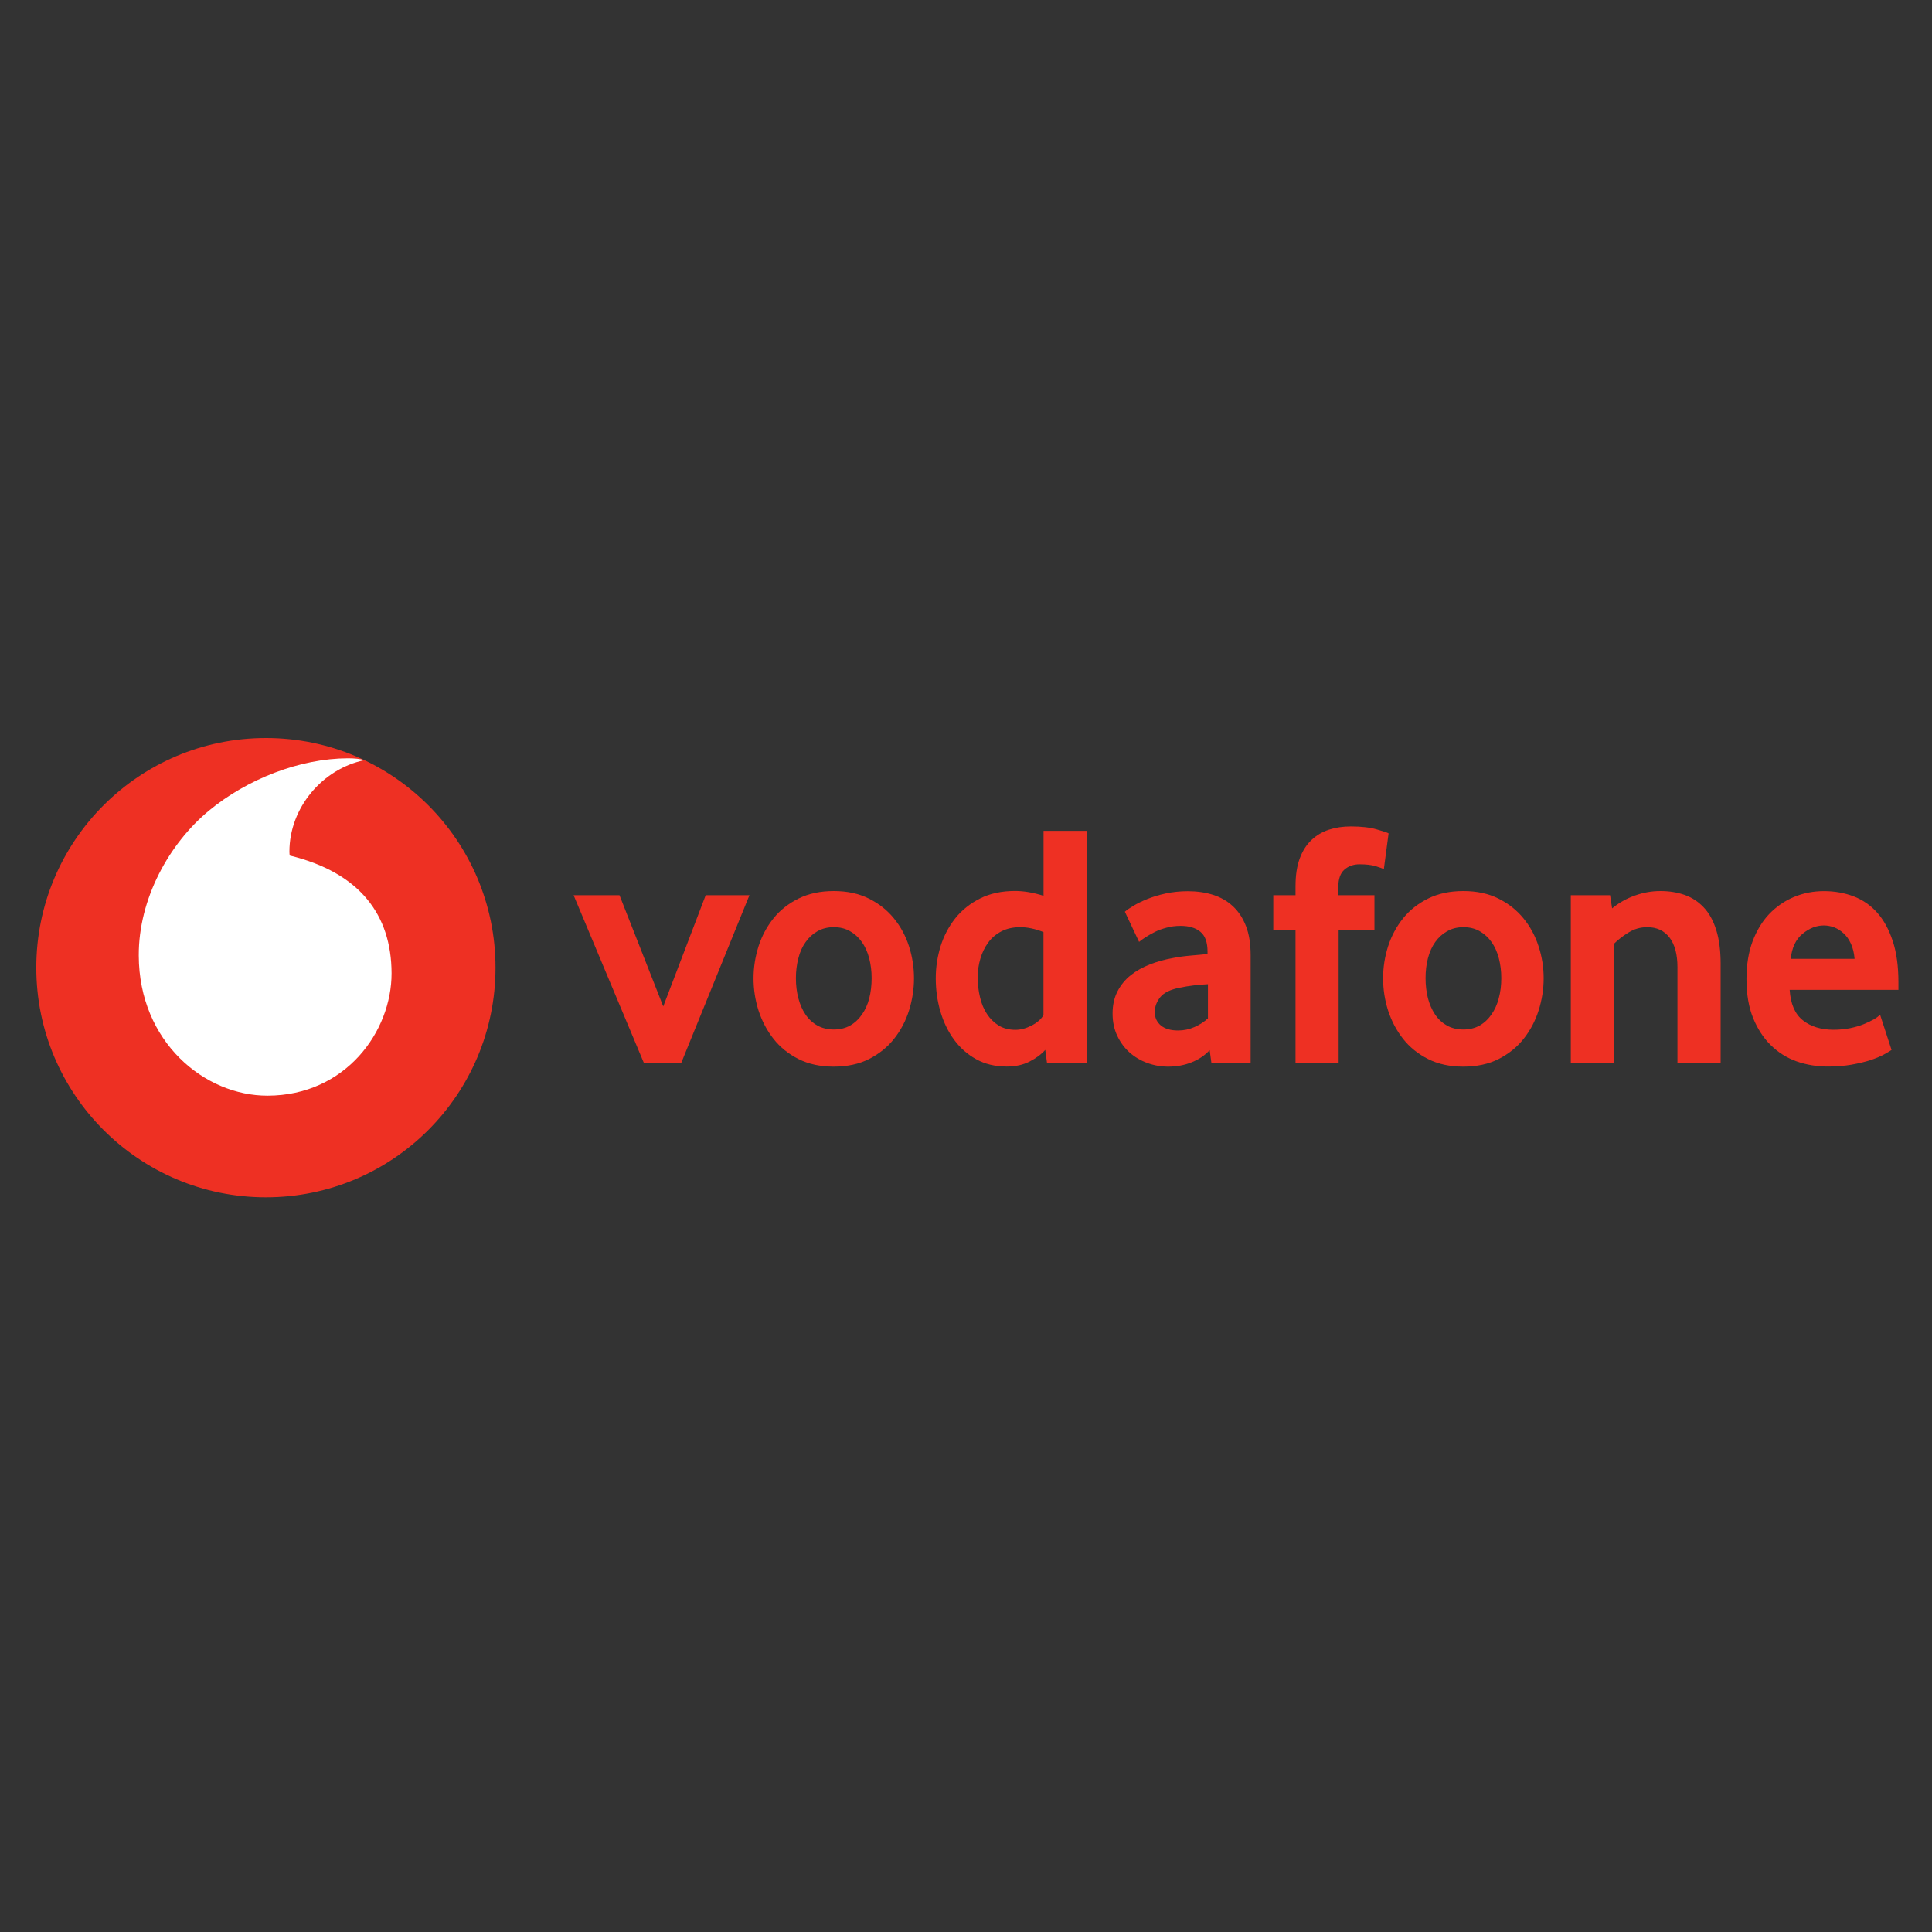 <?xml version="1.0" encoding="utf-8"?>
<!-- Generator: Adobe Illustrator 26.0.3, SVG Export Plug-In . SVG Version: 6.00 Build 0)  -->
<svg version="1.1" id="layer" xmlns="http://www.w3.org/2000/svg" xmlns:xlink="http://www.w3.org/1999/xlink" x="0px" y="0px"
	 viewBox="0 0 652 652" style="enable-background:new 0 0 652 652;" xml:space="preserve">
<rect x="0" y="0" width="652" height="652" fill="#333333" stroke="none"/>
<style type="text/css">
	.st0{fill:#EE3023;}
	.st1{fill:#FFFFFF;}
</style>
<g transform="matrix(.276 0 0 .276 -3.566 -64.777)">
	<path class="st0" d="M618.8,1417.9c0,155.1-125.7,280.8-280.7,280.8S57.3,1572.9,57.3,1417.9c0-155.1,125.7-280.8,280.8-280.8
		S618.8,1262.8,618.8,1417.9"/>
	<path class="st1" d="M340.3,1574.4c-77.1,0.3-157.4-65.6-157.7-171.3c-0.3-69.9,37.5-137.2,85.7-177.1
		c47-38.9,111.5-63.9,169.9-64.1c7.5,0,15.4,0.6,20.2,2.3c-51.1,10.6-91.7,58.1-91.6,112c0,1.8,0.2,3.7,0.4,4.6
		c85.5,20.8,124.3,72.4,124.5,143.8C491.9,1495.9,435.5,1574.1,340.3,1574.4"/>
	<g>
		<path class="st0" d="M800.1,1534.1l-85.8-204.8h56.1l53.5,136l51.9-136h53.5L846,1534.1H800.1z"/>
		<path class="st0" d="M1078.7,1430.7c0-8.5-1-16.6-3-24.3c-2-7.7-5-14.3-8.9-19.8c-4-5.6-8.8-10-14.4-13.2c-5.7-3.3-12.3-5-20-5
			c-7.6,0-14.3,1.7-20,5c-5.7,3.2-10.5,7.6-14.4,13.2c-4,5.5-7,12.1-8.9,19.8c-2,7.7-3,15.8-3,24.3c0,8.8,1,17,3,24.6
			c2,7.5,4.8,14.1,8.7,19.8c3.8,5.7,8.7,10.2,14.5,13.5c5.8,3.2,12.5,4.9,20.2,4.9c7.6,0,14.3-1.7,20-4.9
			c5.7-3.3,10.5-7.8,14.4-13.5c4-5.7,7-12.3,8.9-19.8C1077.7,1447.7,1078.7,1439.5,1078.7,1430.7 M1130.5,1430.9
			c0,13.4-2.1,26.5-6.1,39.4c-4.1,12.9-10.2,24.4-18.3,34.6c-8,10.2-18.3,18.4-30.6,24.7c-12.3,6.2-26.7,9.3-43.1,9.3
			c-16.5,0-30.8-3.1-43.1-9.3c-12.3-6.2-22.5-14.4-30.6-24.7c-8-10.2-14.1-21.7-18.3-34.6c-4.1-12.9-6.1-26-6.1-39.4
			c0-13.3,2.1-26.3,6.1-39.1c4.1-12.7,10.2-24.1,18.3-34.2c8.1-10.1,18.3-18.1,30.6-24.2c12.3-6.1,26.7-9.2,43.1-9.2
			c16.4,0,30.7,3.1,42.9,9.2c12.2,6.1,22.4,14.1,30.6,24.2c8.3,10.1,14.4,21.5,18.5,34.2C1128.5,1404.6,1130.5,1417.6,1130.5,1430.9
			"/>
		<path class="st0" d="M1288.8,1374.4c-10.2-4-19.6-6-28.4-6c-9,0-16.8,1.8-23.2,5.2c-6.5,3.4-11.9,8-16.1,13.8
			c-4.2,5.8-7.4,12.4-9.5,19.7c-2.1,7.2-3.2,14.7-3.2,22.4c0,8.5,0.9,16.7,2.8,24.5c1.8,7.8,4.6,14.6,8.5,20.5
			c3.8,5.8,8.6,10.5,14.3,14.1c5.8,3.5,12.6,5.3,20.5,5.3c6.5,0,13.1-1.8,19.9-5.3c6.8-3.6,11.6-7.8,14.4-12.6L1288.8,1374.4z
			 M1293.1,1534.1l-2.1-15.7c-4.8,5.4-11.1,10.1-19.1,14.2c-7.9,4.1-17.2,6.2-28,6.2c-14.1,0-26.6-3-37.2-8.9
			c-10.8-5.9-19.8-13.9-27.1-23.8c-7.3-9.9-12.9-21.4-16.8-34.5c-3.8-13-5.7-26.6-5.7-40.8c0-13.3,2-26.4,5.9-39.1
			c4-12.7,10-24.1,18-34.2c8.1-10.1,18.2-18.1,30.3-24.2c12.1-6.1,26.4-9.2,42.8-9.2c10.7,0,22.3,2,34.8,5.9v-79.4h52.7v283.4
			L1293.1,1534.1z"/>
		<path class="st0" d="M1489.9,1438.1c-5.7,0.3-11.6,0.8-17.5,1.5c-6,0.7-11.7,1.7-17.1,2.8c-11.5,2.3-19.3,6.1-23.8,11.7
			c-4.4,5.6-6.6,11.6-6.6,18.1c0,6.8,2.5,12.2,7.5,16.4c5,4.1,12,6.1,21.1,6.1c6.9,0,13.5-1.4,19.9-4.2c6.4-2.8,11.9-6.4,16.5-10.6
			L1489.9,1438.1z M1494.1,1534l-2.1-15.3c-5.7,6.3-12.9,11.2-21.8,14.8c-8.8,3.6-18.5,5.4-29,5.4c-8.8,0-17.3-1.5-25.4-4.5
			c-8.1-2.9-15.3-7.2-21.6-12.7c-6.2-5.5-11.3-12.3-15.1-20.4c-3.9-8.1-5.8-17.2-5.8-27.4c0-10.2,2-19.2,6-27
			c4-7.8,9.3-14.3,16.2-19.8c6.8-5.4,14.6-9.7,23.5-13.2c8.8-3.4,18.1-6,27.7-7.7c6.8-1.4,14.3-2.4,22.4-3.1
			c8.1-0.7,14.9-1.3,20.3-1.9v-3c0-11.3-2.9-19.4-8.8-24.2c-5.8-4.8-13.9-7.2-24.1-7.2c-6,0-11.7,0.7-17.1,2.2
			c-5.4,1.4-10.2,3.1-14.5,5.3c-4.3,2.2-8,4.3-11.3,6.4c-3.2,2.1-5.9,4-7.9,5.7l-17.4-36.9c2.3-2,5.7-4.4,10.4-7.2
			c4.7-2.8,10.3-5.6,17-8.3c6.7-2.7,14.1-5,22.5-6.8s17.4-2.8,27-2.8c11.3,0,21.7,1.5,31.1,4.5c9.3,3,17.4,7.6,24.2,14
			c6.8,6.3,12.1,14.4,15.9,24.2c3.8,9.7,5.7,21.6,5.7,35.4V1534L1494.1,1534z"/>
		<path class="st0" d="M1705,1297.4c-1.7-0.8-5-2.1-10-3.6c-5-1.5-11.6-2.3-19.8-2.3c-7.3,0-13.5,2.2-18.5,6.6
			c-5,4.4-7.4,11.6-7.4,21.5v9.7h44.2v42.5h-43.8v162.3H1597v-162.3h-27.2v-42.5h27.2v-11c0-13.3,1.7-24.6,5.1-33.8
			c3.4-9.2,8.1-16.7,14.2-22.5c6.1-5.8,13.3-10.1,21.5-12.8c8.3-2.7,17.2-4,26.8-4c12.7,0,23.3,1.2,31.6,3.6
			c8.4,2.4,13.3,4,14.6,4.9L1705,1297.4z"/>
		<path class="st0" d="M1848.6,1430.7c0-8.5-1-16.6-3-24.3c-2-7.7-5-14.3-8.9-19.8c-4-5.6-8.8-10-14.4-13.2c-5.7-3.3-12.3-5-20-5
			c-7.6,0-14.3,1.7-20,5c-5.7,3.2-10.5,7.6-14.5,13.2c-3.9,5.5-6.9,12.1-8.9,19.8c-2,7.7-2.9,15.8-2.9,24.3c0,8.8,1,17,2.9,24.6
			c2,7.5,4.9,14.1,8.7,19.8c3.8,5.7,8.7,10.2,14.4,13.5c5.8,3.2,12.6,4.9,20.2,4.9c7.6,0,14.3-1.7,20-4.9
			c5.7-3.3,10.5-7.8,14.4-13.5c4-5.7,7-12.3,8.9-19.8C1847.6,1447.7,1848.6,1439.5,1848.6,1430.7 M1900.4,1430.9
			c0,13.4-2.1,26.5-6.2,39.4c-4.1,12.9-10.2,24.4-18.3,34.6c-8,10.2-18.3,18.4-30.6,24.7c-12.3,6.2-26.7,9.3-43.1,9.3
			c-16.5,0-30.8-3.1-43.1-9.3c-12.3-6.2-22.5-14.4-30.6-24.7c-8-10.2-14.1-21.7-18.3-34.6c-4.1-12.9-6.1-26-6.1-39.4
			c0-13.3,2-26.3,6.1-39.1c4.1-12.7,10.2-24.1,18.3-34.2c8.1-10.1,18.3-18.1,30.6-24.2c12.3-6.1,26.7-9.2,43.1-9.2
			c16.4,0,30.7,3.1,42.9,9.2c12.2,6.1,22.4,14.1,30.6,24.2c8.3,10.1,14.4,21.5,18.5,34.2C1898.4,1404.6,1900.4,1417.6,1900.4,1430.9
			"/>
		<path class="st0" d="M2064,1534.1v-116.8c0-15.6-3.2-27.6-9.7-36.2c-6.6-8.5-15.6-12.7-27.2-12.7c-8.2,0-15.8,2.1-22.7,6.4
			c-7,4.2-13,8.9-18.1,14v145.3h-52.7v-204.8h48l2.5,16.1c8.3-6.8,17.5-12,27.9-15.7c10.3-3.7,20.7-5.5,31.2-5.5
			c10.8,0,20.7,1.6,29.8,4.8c9.1,3.3,16.9,8.5,23.4,15.5c6.6,7.1,11.6,16.3,15.1,27.6c3.5,11.3,5.3,25,5.3,40.8v121.1L2064,1534.1z"
			/>
		<path class="st0" d="M2280.6,1407.1c-0.6-7.1-2.1-13.3-4.5-18.5c-2.4-5.3-5.4-9.5-9-12.7c-3.6-3.3-7.4-5.7-11.5-7.3
			c-4.2-1.5-8.4-2.3-12.6-2.3c-9.1,0-17.8,3.4-26,10.2c-8.3,6.8-13.1,17-14.5,30.6H2280.6z M2201.2,1444.9
			c1.1,17.3,6.5,29.8,16.2,37.4c9.6,7.6,22.2,11.5,37.5,11.5c7.1,0,13.8-0.7,20.1-1.9c6.2-1.3,11.8-2.9,16.7-4.9c4.8-2,9-4,12.4-5.9
			c3.4-2,5.9-3.9,7.7-5.6l14,43c-2,1.4-5.2,3.3-9.6,5.7c-4.4,2.4-9.9,4.6-16.4,6.8c-6.5,2.1-14.2,3.9-23,5.5
			c-8.8,1.5-18.4,2.3-28.9,2.3c-13.4,0-26-2.1-38.1-6.3c-12-4.3-22.6-10.9-31.6-19.8c-9.1-8.9-16.3-20-21.7-33.3
			c-5.4-13.3-8.1-29.2-8.1-47.6c0-17.3,2.5-32.6,7.4-45.9c5-13.3,11.8-24.5,20.4-33.6c8.7-9,18.7-16,30.2-20.8
			c11.5-4.8,23.7-7.2,36.8-7.2c13.1,0,25.1,2.2,36.2,6.4c11,4.2,20.6,10.8,28.7,19.8c8,8.9,14.4,20.5,19.1,34.7
			c4.7,14.1,7,31,7,50.5v9.3H2201.2z"/>
	</g>
</g>
</svg>

